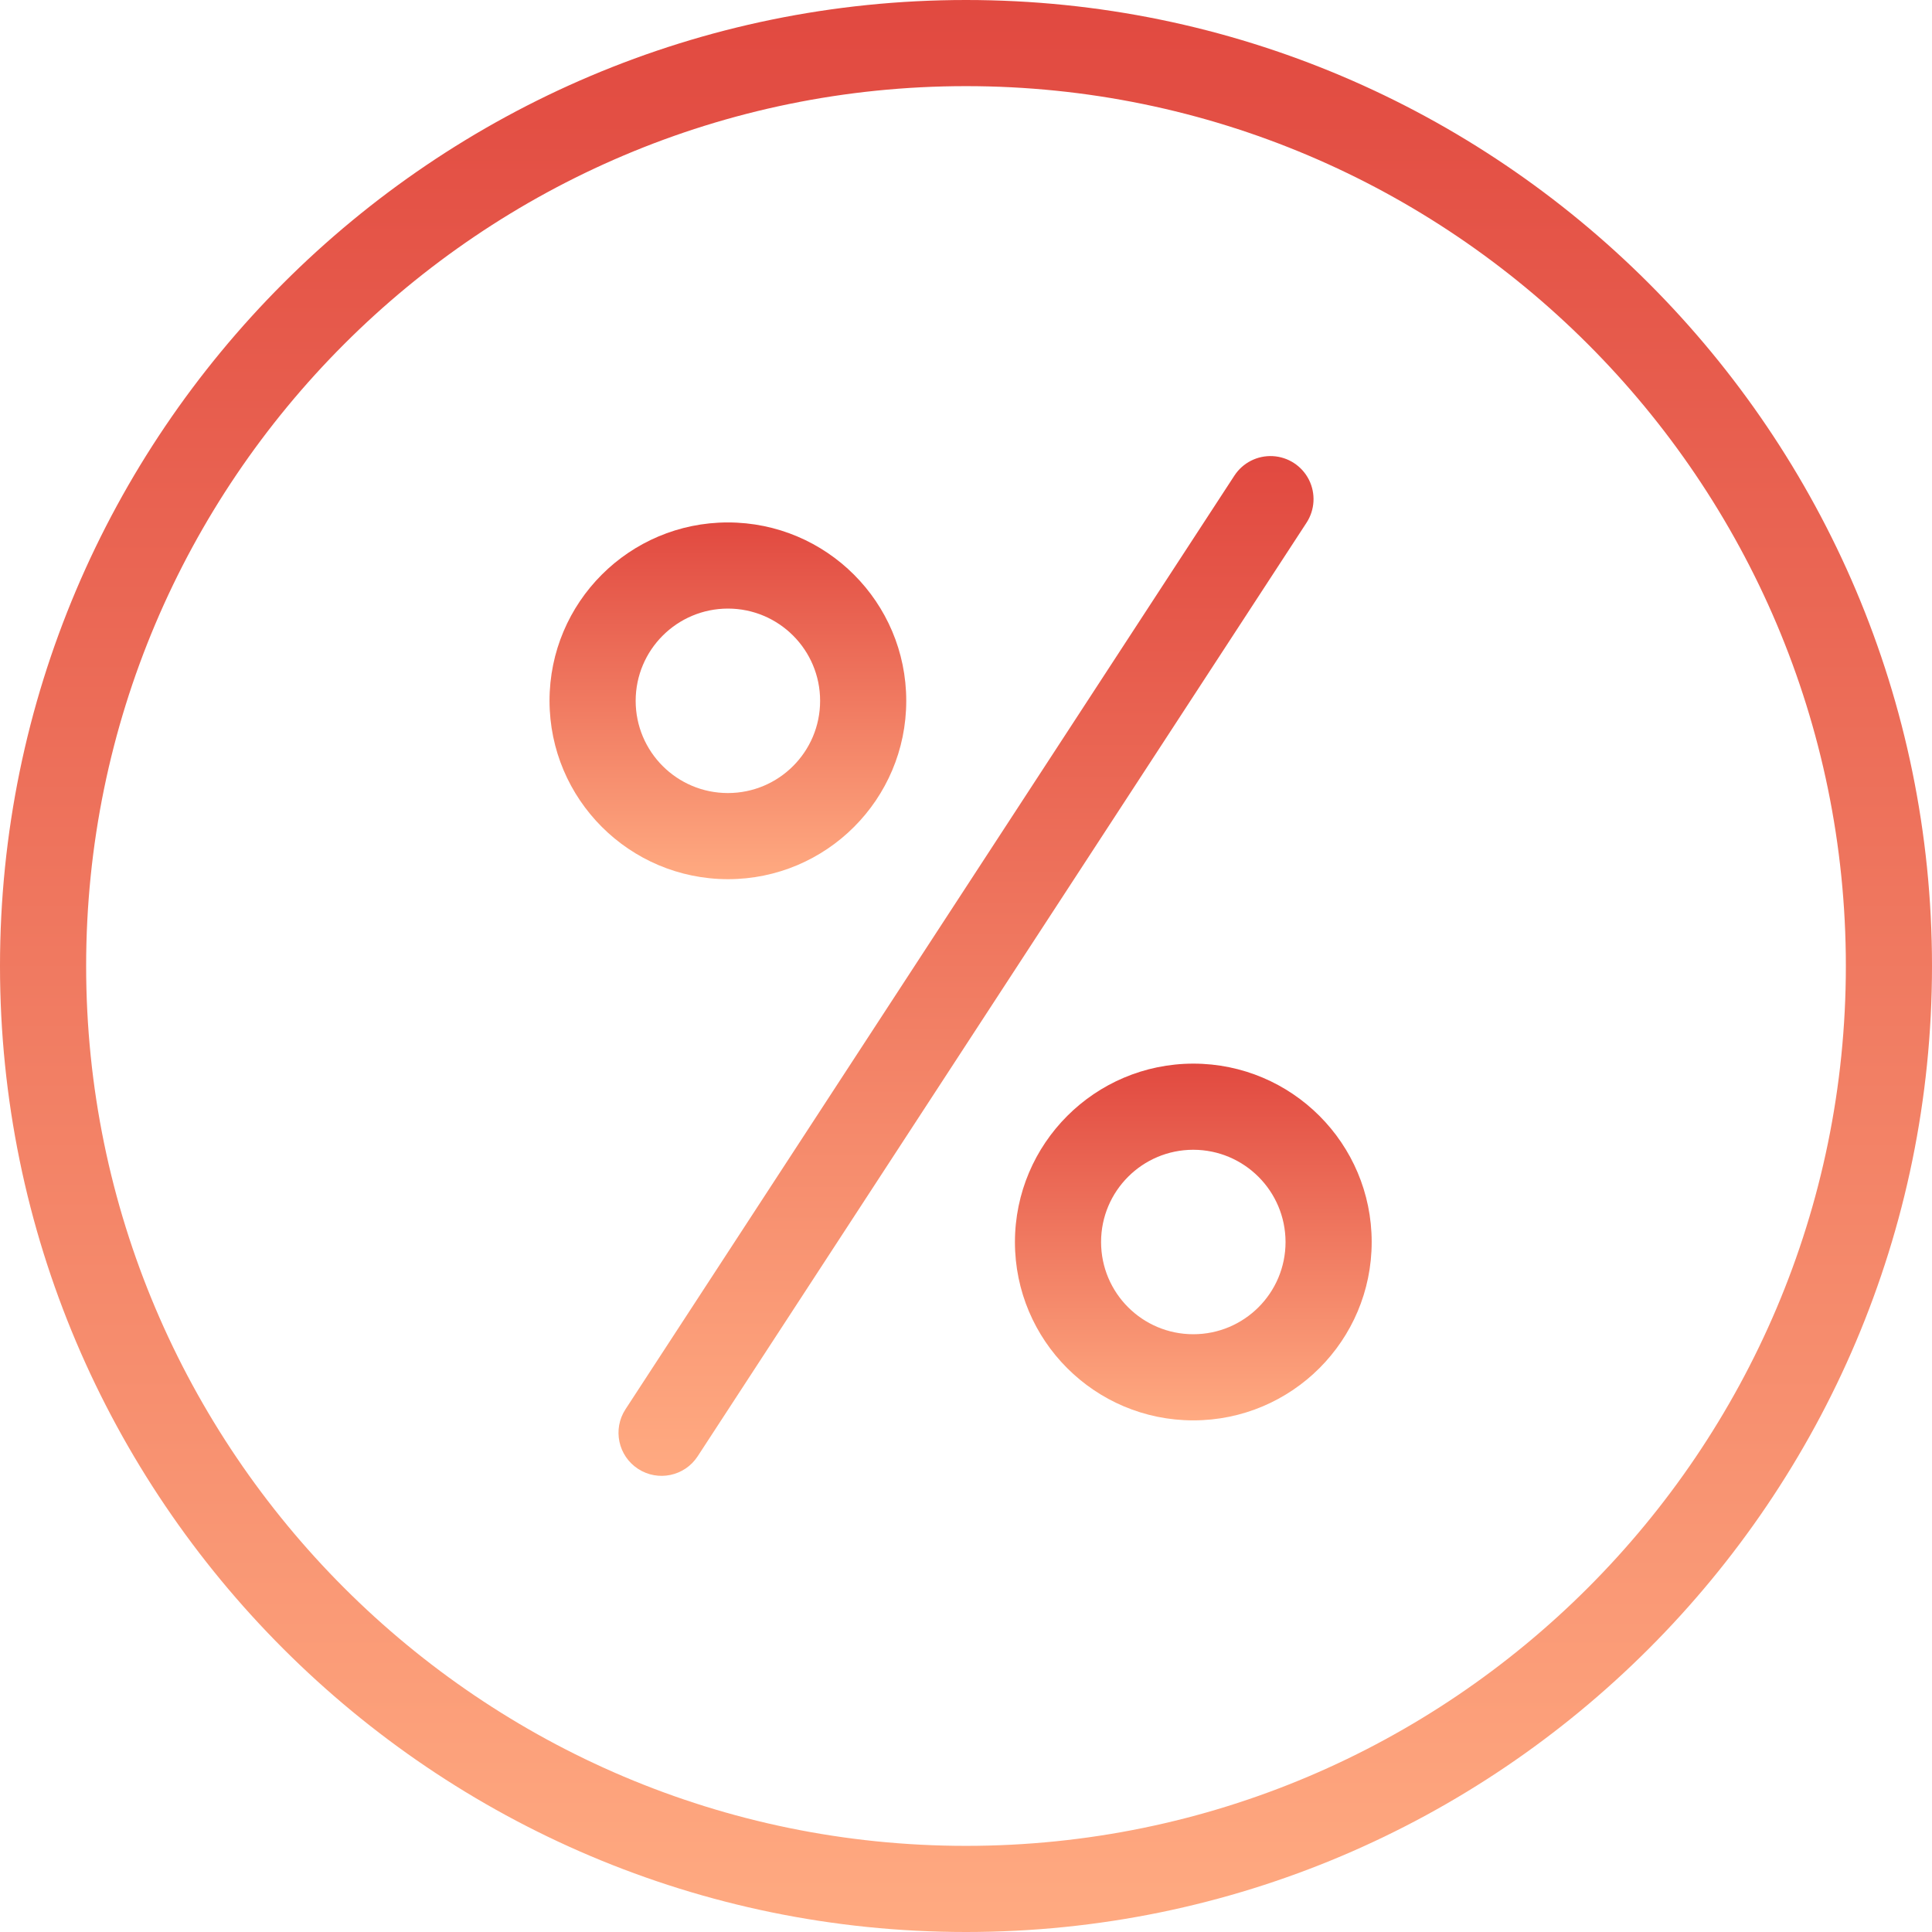 <?xml version="1.0" encoding="UTF-8"?> <svg xmlns="http://www.w3.org/2000/svg" width="314" height="314" viewBox="0 0 314 314" fill="none"> <path d="M157 314C243.57 314 314 243.57 314 157C314 70.43 243.57 0 157 0C70.43 0 0 70.43 0 157C0 243.57 70.43 314 157 314ZM157 14C235.852 14 300 78.148 300 157C300 235.852 235.852 300 157 300C78.148 300 14 235.852 14 157C14 78.148 78.148 14 157 14Z" fill="url(#paint0_linear)"></path> <path d="M118.301 142.891C134.312 142.891 147.289 129.91 147.289 113.902C147.293 97.891 134.312 84.91 118.301 84.91C102.289 84.91 89.312 97.891 89.312 113.898C89.328 129.902 102.297 142.871 118.301 142.891ZM118.301 98.91C126.578 98.91 133.289 105.621 133.289 113.898C133.293 122.18 126.582 128.891 118.301 128.891C110.023 128.891 103.312 122.18 103.312 113.898C103.32 105.625 110.027 98.922 118.301 98.91Z" fill="url(#paint1_linear)"></path> <path d="M164.953 201.859C164.953 217.871 177.934 230.848 193.941 230.848C209.953 230.848 222.934 217.871 222.934 201.859C222.934 185.848 209.953 172.867 193.941 172.867C177.938 172.887 164.973 185.855 164.953 201.859ZM208.934 201.859C208.934 210.137 202.223 216.848 193.941 216.848C185.664 216.848 178.953 210.137 178.953 201.859C178.953 193.582 185.664 186.871 193.941 186.867C202.219 186.879 208.922 193.582 208.934 201.859Z" fill="url(#paint2_linear)"></path> <path d="M103.699 238.727C106.938 240.84 111.277 239.926 113.387 236.688L212.34 84.961C213.711 82.863 213.859 80.195 212.731 77.961C211.598 75.727 209.359 74.266 206.859 74.133C204.359 74 201.977 75.211 200.613 77.312L101.66 229.039C99.547 232.281 100.461 236.617 103.699 238.727Z" fill="url(#paint3_linear)"></path> <defs> <linearGradient id="paint0_linear" x1="157" y1="0" x2="157" y2="314" gradientUnits="userSpaceOnUse"> <stop stop-color="#E14940"></stop> <stop offset="1" stop-color="#FFAA81"></stop> </linearGradient> <linearGradient id="paint1_linear" x1="118.301" y1="84.91" x2="118.301" y2="142.891" gradientUnits="userSpaceOnUse"> <stop stop-color="#E14940"></stop> <stop offset="1" stop-color="#FFAA81"></stop> </linearGradient> <linearGradient id="paint2_linear" x1="193.943" y1="172.867" x2="193.943" y2="230.848" gradientUnits="userSpaceOnUse"> <stop stop-color="#E14940"></stop> <stop offset="1" stop-color="#FFAA81"></stop> </linearGradient> <linearGradient id="paint3_linear" x1="157.003" y1="74.123" x2="157.003" y2="239.865" gradientUnits="userSpaceOnUse"> <stop stop-color="#E14940"></stop> <stop offset="1" stop-color="#FFAA81"></stop> </linearGradient> </defs> </svg> 